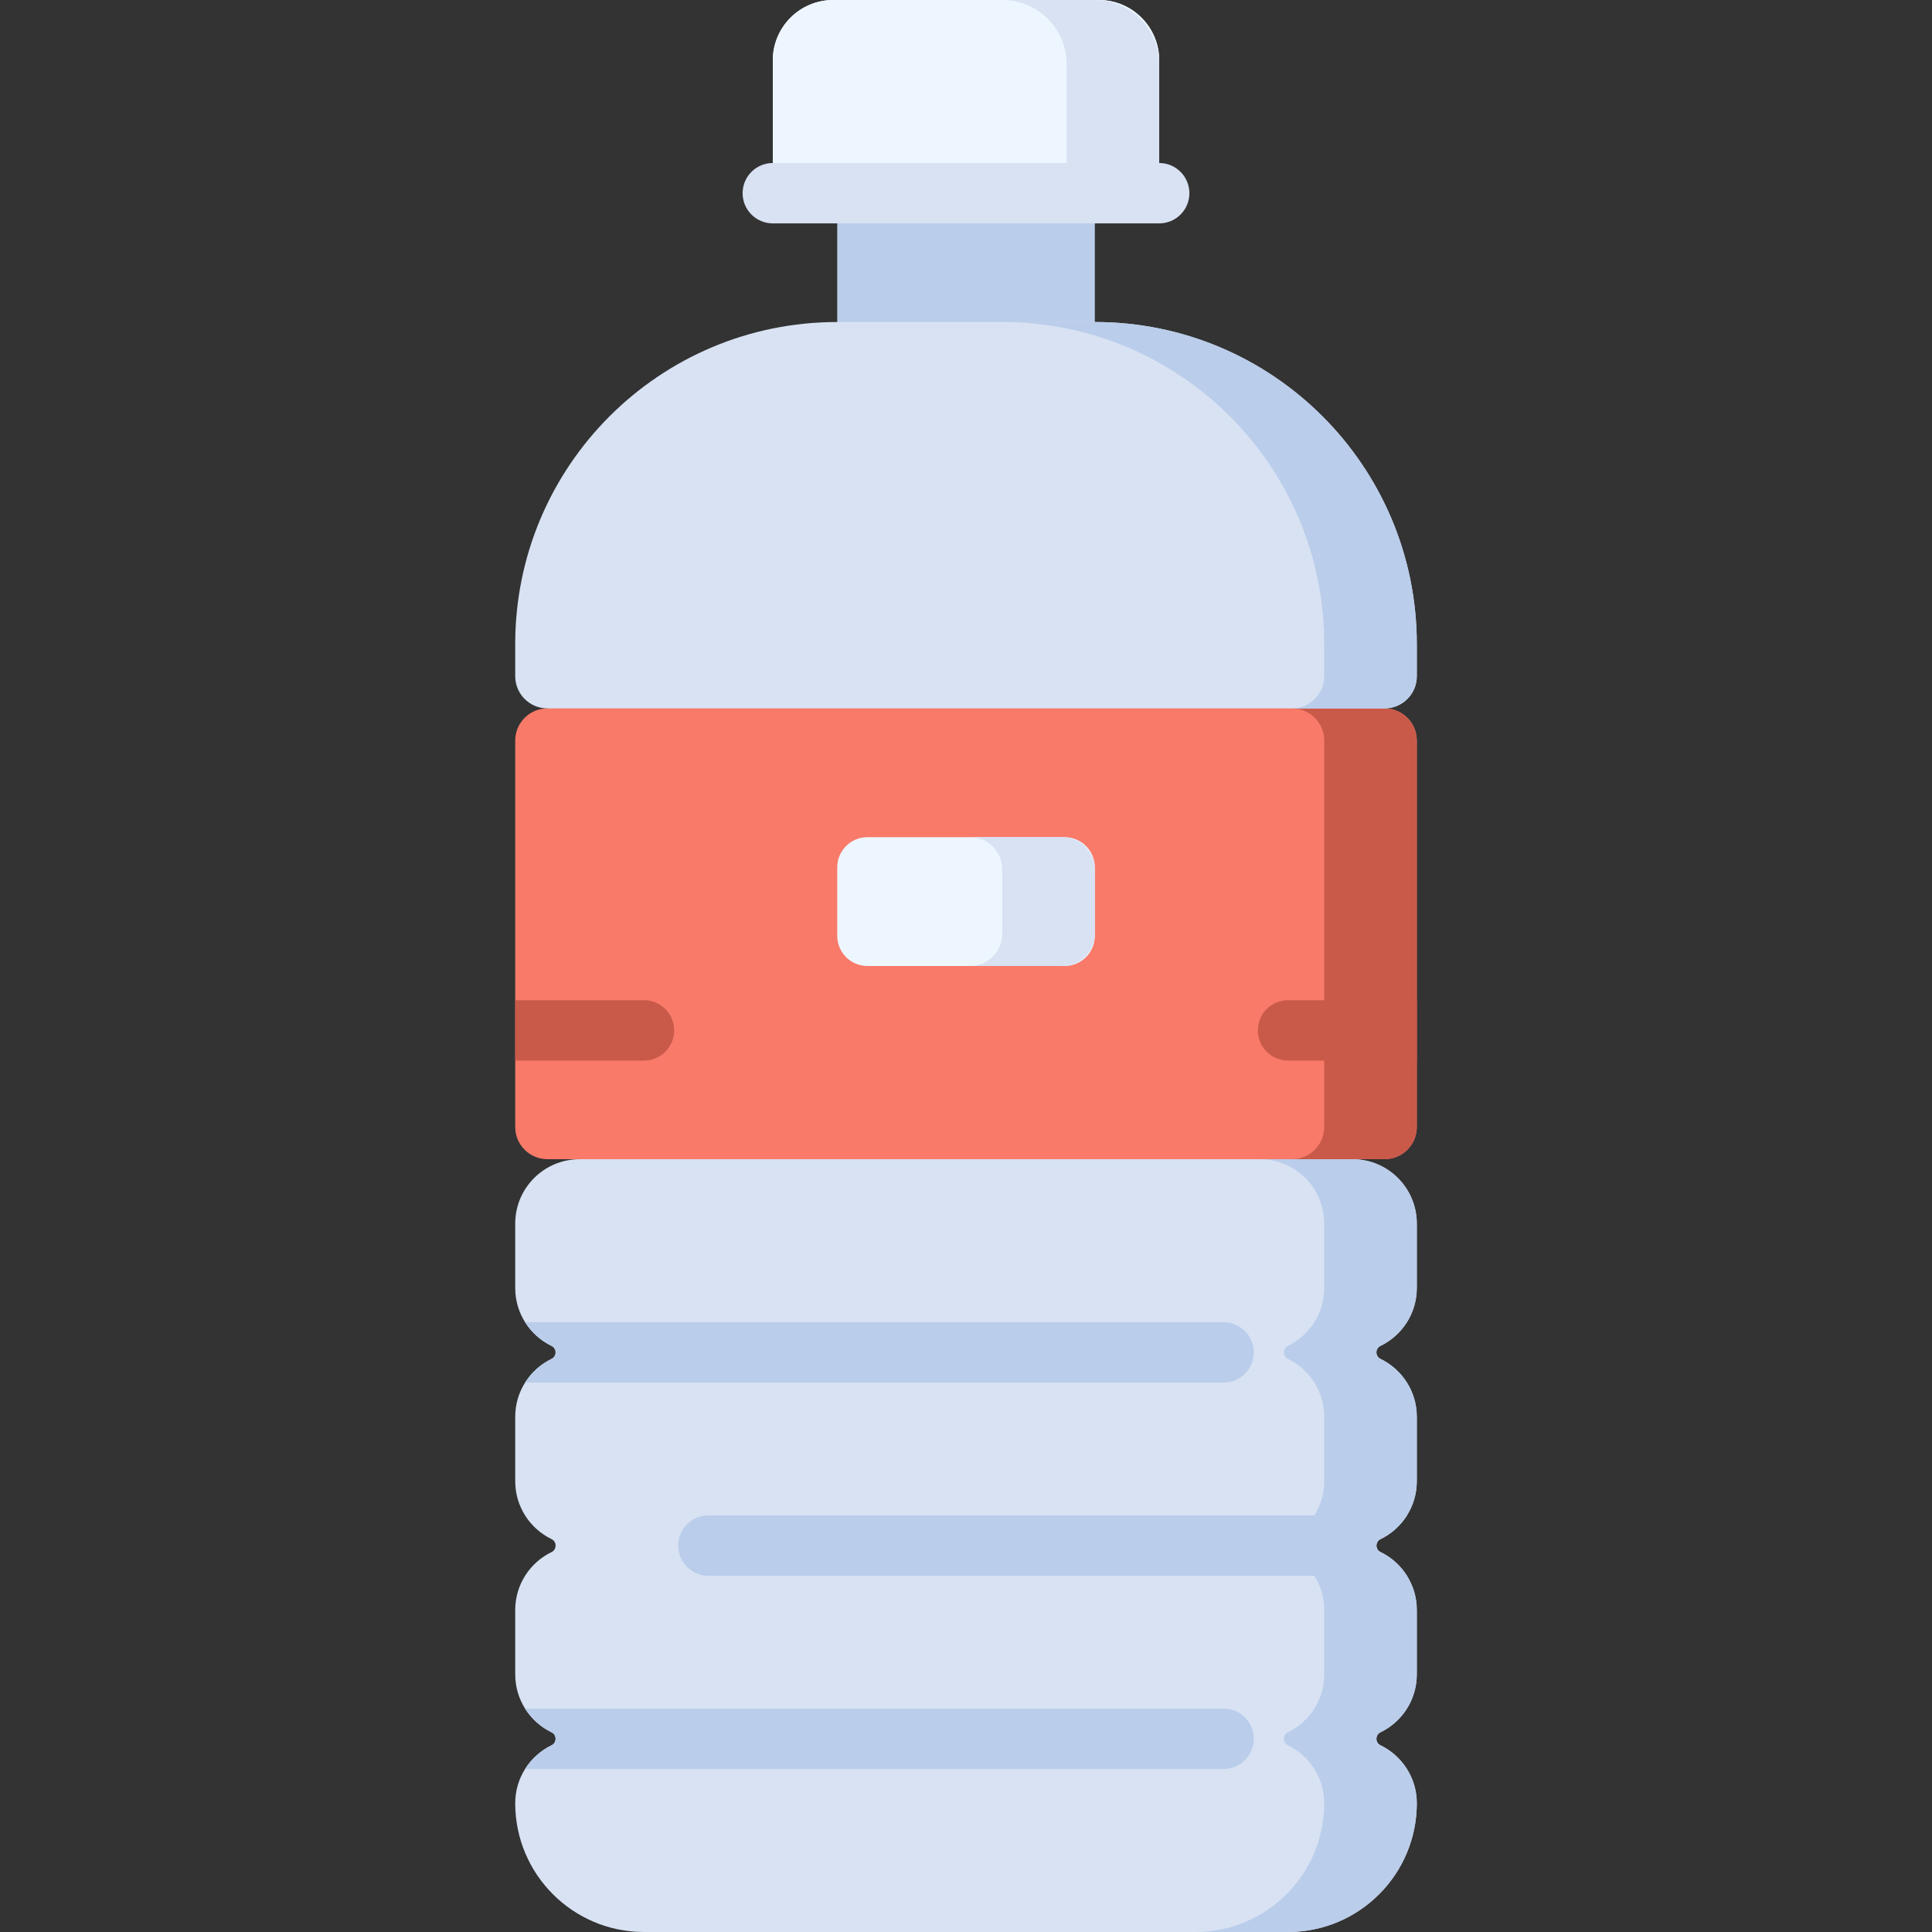 <svg width="80" height="80" viewBox="0 0 80 80" fill="none" xmlns="http://www.w3.org/2000/svg">
<rect x="0" y="0" width="80" height="80" fill="#333333" stroke="none"/>
<g clip-path="url(#clip0)">
<path d="M58.667 53.333V50.666C58.667 49.194 57.473 48 56.001 48V47.166H24.001V48C22.528 48 21.334 49.194 21.334 50.666V53.333C21.334 54.391 21.951 55.303 22.843 55.734C22.944 55.783 23.006 55.887 23.006 56V56C23.006 56.112 22.945 56.217 22.843 56.266C21.951 56.697 21.334 57.609 21.334 58.667V61.333C21.334 62.391 21.951 63.303 22.843 63.734C22.944 63.783 23.006 63.888 23.006 64V64C23.006 64.112 22.945 64.217 22.843 64.266C21.951 64.697 21.334 65.609 21.334 66.667V69.333C21.334 70.391 21.951 71.303 22.843 71.734C22.944 71.783 23.006 71.888 23.006 72V72C23.006 72.112 22.945 72.217 22.843 72.266C21.951 72.697 21.334 73.609 21.334 74.667C21.334 77.612 23.722 80 26.667 80H53.334C56.28 80 58.667 77.612 58.667 74.667C58.667 73.609 58.051 72.697 57.158 72.266C57.057 72.217 56.995 72.112 56.995 72V72C56.995 71.888 57.057 71.783 57.158 71.734C58.051 71.303 58.667 70.391 58.667 69.333V66.667C58.667 65.609 58.051 64.697 57.158 64.266C57.057 64.217 56.995 64.112 56.995 64V64C56.995 63.888 57.057 63.783 57.158 63.734C58.051 63.303 58.667 62.391 58.667 61.333V58.667C58.667 57.609 58.051 56.697 57.158 56.266C57.057 56.217 56.995 56.112 56.995 56V56C56.995 55.887 57.057 55.783 57.158 55.734C58.051 55.303 58.667 54.391 58.667 53.333Z" fill="#D8E2F3"/>
<path d="M57.157 55.734C58.05 55.303 58.667 54.391 58.667 53.333V50.666C58.667 49.193 57.473 47.999 56 47.999H52.167C53.639 47.999 54.833 49.193 54.833 50.666V53.333C54.833 54.391 54.217 55.303 53.324 55.734C53.223 55.783 53.161 55.887 53.161 55.999V56C53.161 56.112 53.223 56.217 53.324 56.265C54.217 56.696 54.833 57.609 54.833 58.666V61.333C54.833 62.391 54.217 63.303 53.324 63.734C53.223 63.783 53.161 63.887 53.161 63.999V64C53.161 64.112 53.223 64.217 53.324 64.266C54.217 64.696 54.833 65.609 54.833 66.667V69.333C54.833 70.391 54.217 71.303 53.324 71.734C53.223 71.783 53.161 71.888 53.161 72V72C53.161 72.112 53.223 72.217 53.324 72.266C54.217 72.697 54.833 73.609 54.833 74.667C54.833 77.612 52.446 80 49.5 80H53.333C56.279 80 58.667 77.612 58.667 74.667C58.667 73.609 58.05 72.697 57.157 72.266C57.056 72.217 56.994 72.112 56.994 72V72C56.994 71.888 57.056 71.783 57.157 71.734C58.05 71.303 58.667 70.391 58.667 69.333V66.667C58.667 65.609 58.05 64.696 57.157 64.266C57.056 64.217 56.994 64.112 56.994 64V63.999C56.994 63.887 57.056 63.783 57.157 63.734C58.05 63.303 58.667 62.391 58.667 61.333V58.666C58.667 57.609 58.05 56.696 57.157 56.265C57.056 56.217 56.994 56.112 56.994 56V55.999C56.994 55.887 57.056 55.783 57.157 55.734Z" fill="#BACDEA"/>
<path d="M50.667 54.749H21.742C22.009 55.172 22.39 55.515 22.843 55.734C22.944 55.783 23.006 55.887 23.006 55.999V56C23.006 56.112 22.944 56.217 22.843 56.265C22.39 56.484 22.009 56.827 21.742 57.25H50.667C51.357 57.25 51.917 56.69 51.917 56C51.917 55.309 51.357 54.749 50.667 54.749Z" fill="#BACDEA"/>
<path d="M57.158 63.734C57.611 63.515 57.992 63.172 58.259 62.749H29.334C28.643 62.749 28.084 63.309 28.084 63.999C28.084 64.689 28.643 65.249 29.334 65.249H58.259C57.992 64.826 57.611 64.483 57.158 64.265C57.057 64.216 56.995 64.112 56.995 63.999V63.999C56.995 63.887 57.057 63.782 57.158 63.734Z" fill="#BACDEA"/>
<path d="M50.667 70.75H21.742C22.009 71.173 22.39 71.516 22.843 71.734C22.944 71.783 23.006 71.888 23.006 72V72.001C23.006 72.113 22.944 72.217 22.843 72.266C22.39 72.484 22.009 72.827 21.742 73.25H50.667C51.357 73.25 51.917 72.691 51.917 72C51.917 71.309 51.357 70.75 50.667 70.75Z" fill="#BACDEA"/>
<path d="M57.334 47.999H22.667C21.931 47.999 21.334 47.403 21.334 46.666V30.666C21.334 29.93 21.931 29.333 22.667 29.333V28.5H57.334V29.333C58.07 29.333 58.667 29.93 58.667 30.666V46.666C58.667 47.403 58.07 47.999 57.334 47.999Z" fill="#F97A69"/>
<path d="M57.333 29.333V28.5H53.5V29.333C54.236 29.333 54.833 29.93 54.833 30.666V46.666C54.833 47.403 54.236 47.999 53.5 47.999H57.333C58.07 47.999 58.667 47.403 58.667 46.666V30.666C58.667 29.93 58.07 29.333 57.333 29.333Z" fill="#C95A4A"/>
<path d="M48 8H32V2.5C32 1.119 33.119 0 34.5 0H45.5C46.881 0 48 1.119 48 2.5V8Z" fill="#EDF6FF"/>
<path d="M34.668 7.033H45.335V14.301H34.668V7.033Z" fill="#BACDEA"/>
<path d="M44.085 40H35.918C35.228 40 34.668 39.44 34.668 38.75V35.916C34.668 35.226 35.228 34.666 35.918 34.666H44.085C44.775 34.666 45.335 35.226 45.335 35.916V38.75C45.335 39.44 44.775 40 44.085 40Z" fill="#EDF6FF"/>
<path d="M34.667 13.334C27.303 13.334 21.334 19.303 21.334 26.667V28C21.334 28.736 21.931 29.333 22.667 29.333H57.334C58.07 29.333 58.667 28.736 58.667 28V26.667C58.667 19.303 52.698 13.334 45.334 13.334H34.667Z" fill="#D8E2F3"/>
<path d="M48 8H32V2.5C32 1.119 33.119 0 34.5 0H45.5C46.881 0 48 1.119 48 2.5V8Z" fill="#EDF6FF"/>
<path d="M45.333 0H41.5C42.973 0 44.167 1.194 44.167 2.667V8H48V2.667C48 1.194 46.806 0 45.333 0Z" fill="#D8E2F3"/>
<path d="M48 9.25H32C31.309 9.25 30.75 8.69 30.75 8C30.75 7.31 31.309 6.75 32 6.75H48C48.691 6.75 49.25 7.31 49.25 8C49.25 8.69 48.691 9.25 48 9.25Z" fill="#D8E2F3"/>
<path d="M45.333 13.334H41.5C48.864 13.334 54.833 19.303 54.833 26.667V28C54.833 28.736 54.236 29.333 53.5 29.333H57.333C58.07 29.333 58.667 28.736 58.667 28V26.667C58.667 19.303 52.697 13.334 45.333 13.334Z" fill="#BACDEA"/>
<path d="M44.001 34.666H40.168C40.904 34.666 41.501 35.264 41.501 36V38.666C41.501 39.403 40.904 40 40.168 40H44.001C44.738 40 45.334 39.403 45.334 38.666V36C45.334 35.263 44.738 34.666 44.001 34.666Z" fill="#D8E2F3"/>
<path d="M26.667 41.416H21.334V43.916H26.667C27.358 43.916 27.917 43.356 27.917 42.666C27.917 41.976 27.358 41.416 26.667 41.416Z" fill="#C95A4A"/>
<path d="M58.667 43.916V41.416H53.334C52.644 41.416 52.084 41.975 52.084 42.666C52.084 43.356 52.644 43.916 53.334 43.916H58.667Z" fill="#C95A4A"/>
</g>
<defs>
<clipPath id="clip0">
<rect width="80" height="80" fill="white"/>
</clipPath>
</defs>
</svg>
